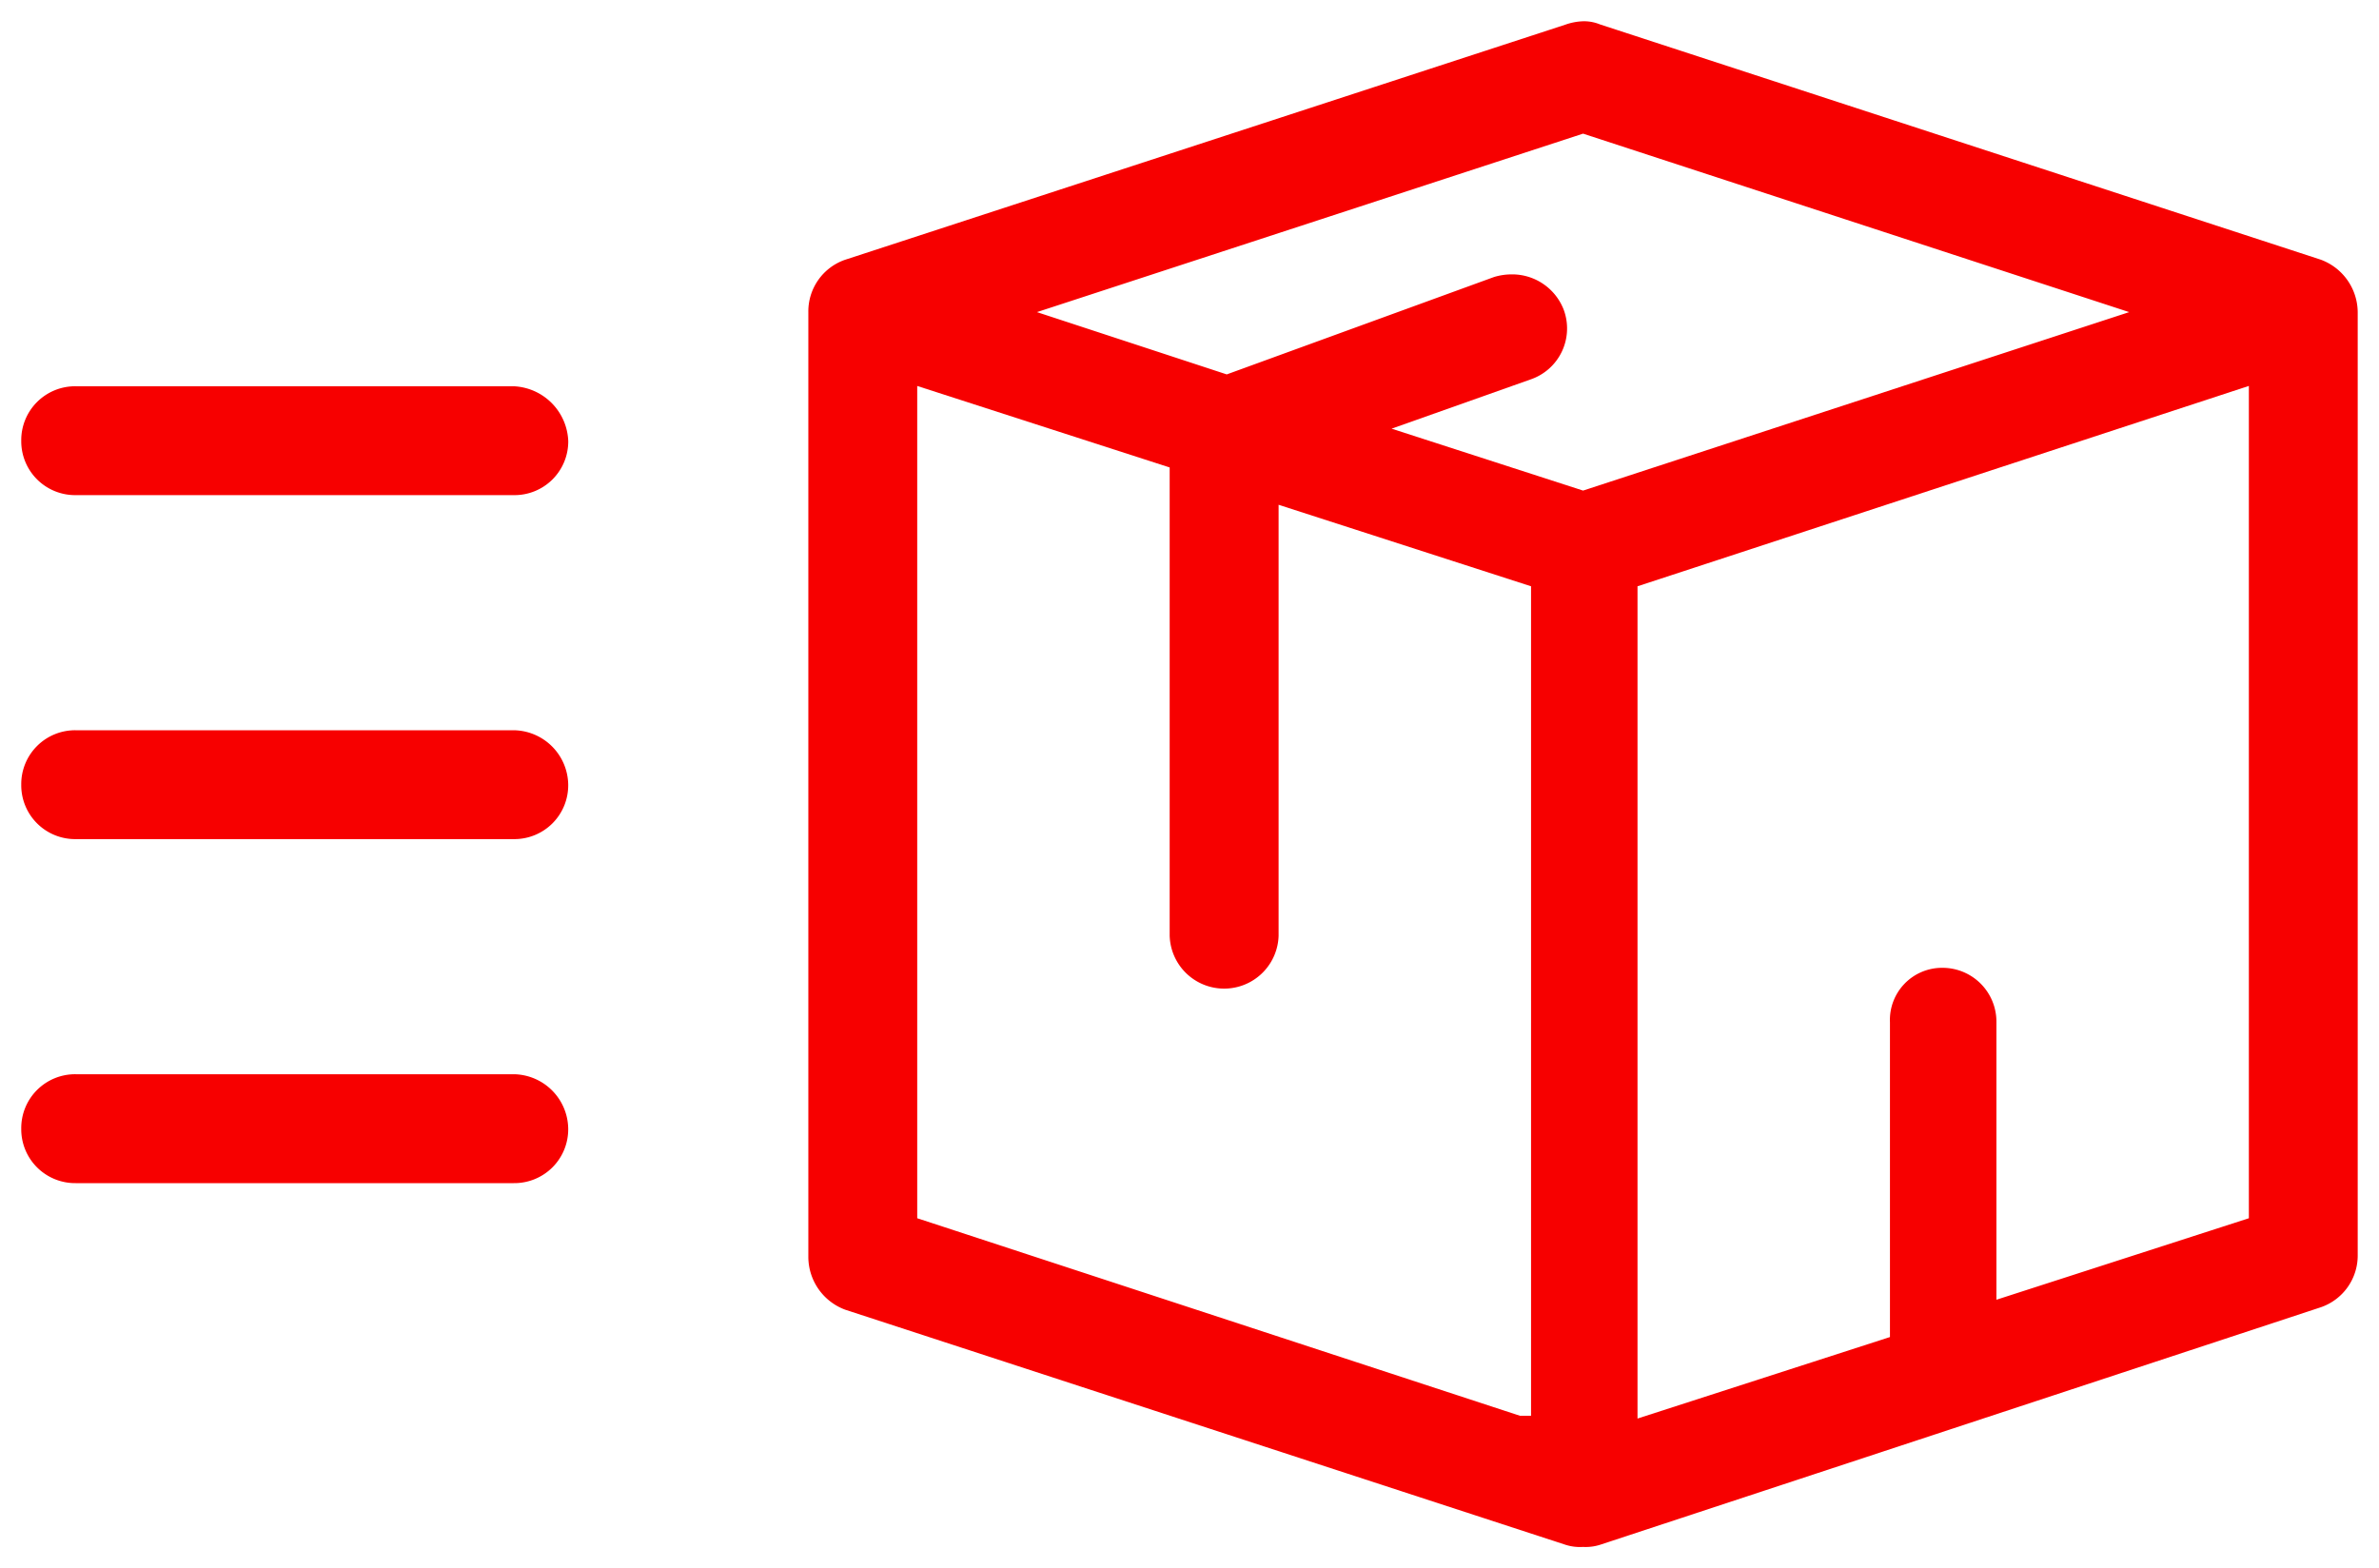 <svg xmlns="http://www.w3.org/2000/svg" width="55.977" height="36.904" viewBox="0 0 55.977 36.904">
  <g id="icon" transform="translate(0.5 -23.383)">
    <g id="Grupo_49" data-name="Grupo 49" transform="translate(0 23.883)">
      <path id="Trazado_93" data-name="Trazado 93" d="M41.828,21.754a1.116,1.116,0,0,1-.411-.05L24.469,16.172A1.328,1.328,0,0,1,23.6,14.94V-7.307a1.285,1.285,0,0,1,.865-1.23l16.951-5.534a1.378,1.378,0,0,1,.434-.079,1,1,0,0,1,.379.075L59.187-8.539a1.328,1.328,0,0,1,.869,1.232V14.882a1.287,1.287,0,0,1-.865,1.231L42.24,21.7A1.114,1.114,0,0,1,41.828,21.754ZM43.11-.853V18.733l5.94-1.918V9.407a1.226,1.226,0,0,1,1.223-1.281,1.268,1.268,0,0,1,1.282,1.281v6.53l5.94-1.918V-5.568ZM26.162,14.019l14.183,4.649h.26V-.853l-5.94-1.918V7.369a1.282,1.282,0,0,1-2.563,0V-3.649l-5.94-1.918ZM40.145-8.193a1.3,1.3,0,0,1,1.229.833A1.267,1.267,0,0,1,40.6-5.723L37.324-4.562l4.505,1.457,12.85-4.2-12.85-4.2-12.85,4.2,4.466,1.466,6.289-2.292A1.434,1.434,0,0,1,40.145-8.193Z" transform="translate(-5.08 14.15)" fill="#f70000" stroke="#fff" stroke-width="0"/>
      <path id="Trazado_94" data-name="Trazado 94" d="M-6.919,3.162A1.268,1.268,0,0,1-8.2,1.881,1.268,1.268,0,0,1-6.919.6H3.389A1.344,1.344,0,0,1,4.671,1.894,1.265,1.265,0,0,1,3.389,3.162Z" transform="translate(8.2 7.99)" fill="#f70000" stroke="#fff" stroke-width="0"/>
      <path id="Trazado_95" data-name="Trazado 95" d="M-6.919,17.062A1.268,1.268,0,0,1-8.2,15.781,1.268,1.268,0,0,1-6.919,14.5H3.389a1.3,1.3,0,0,1,1.281,1.281,1.267,1.267,0,0,1-1.281,1.281Z" transform="translate(8.2 2.185)" fill="#f70000" stroke="#fff" stroke-width="0"/>
      <path id="Trazado_96" data-name="Trazado 96" d="M-6.919,30.963A1.268,1.268,0,0,1-8.2,29.682,1.268,1.268,0,0,1-6.919,28.4H3.389a1.3,1.3,0,0,1,1.281,1.282,1.268,1.268,0,0,1-1.281,1.281Z" transform="translate(8.2 -3.62)" fill="#f70000" stroke="#fff" stroke-width="0"/>
    </g>
  </g>
</svg>
